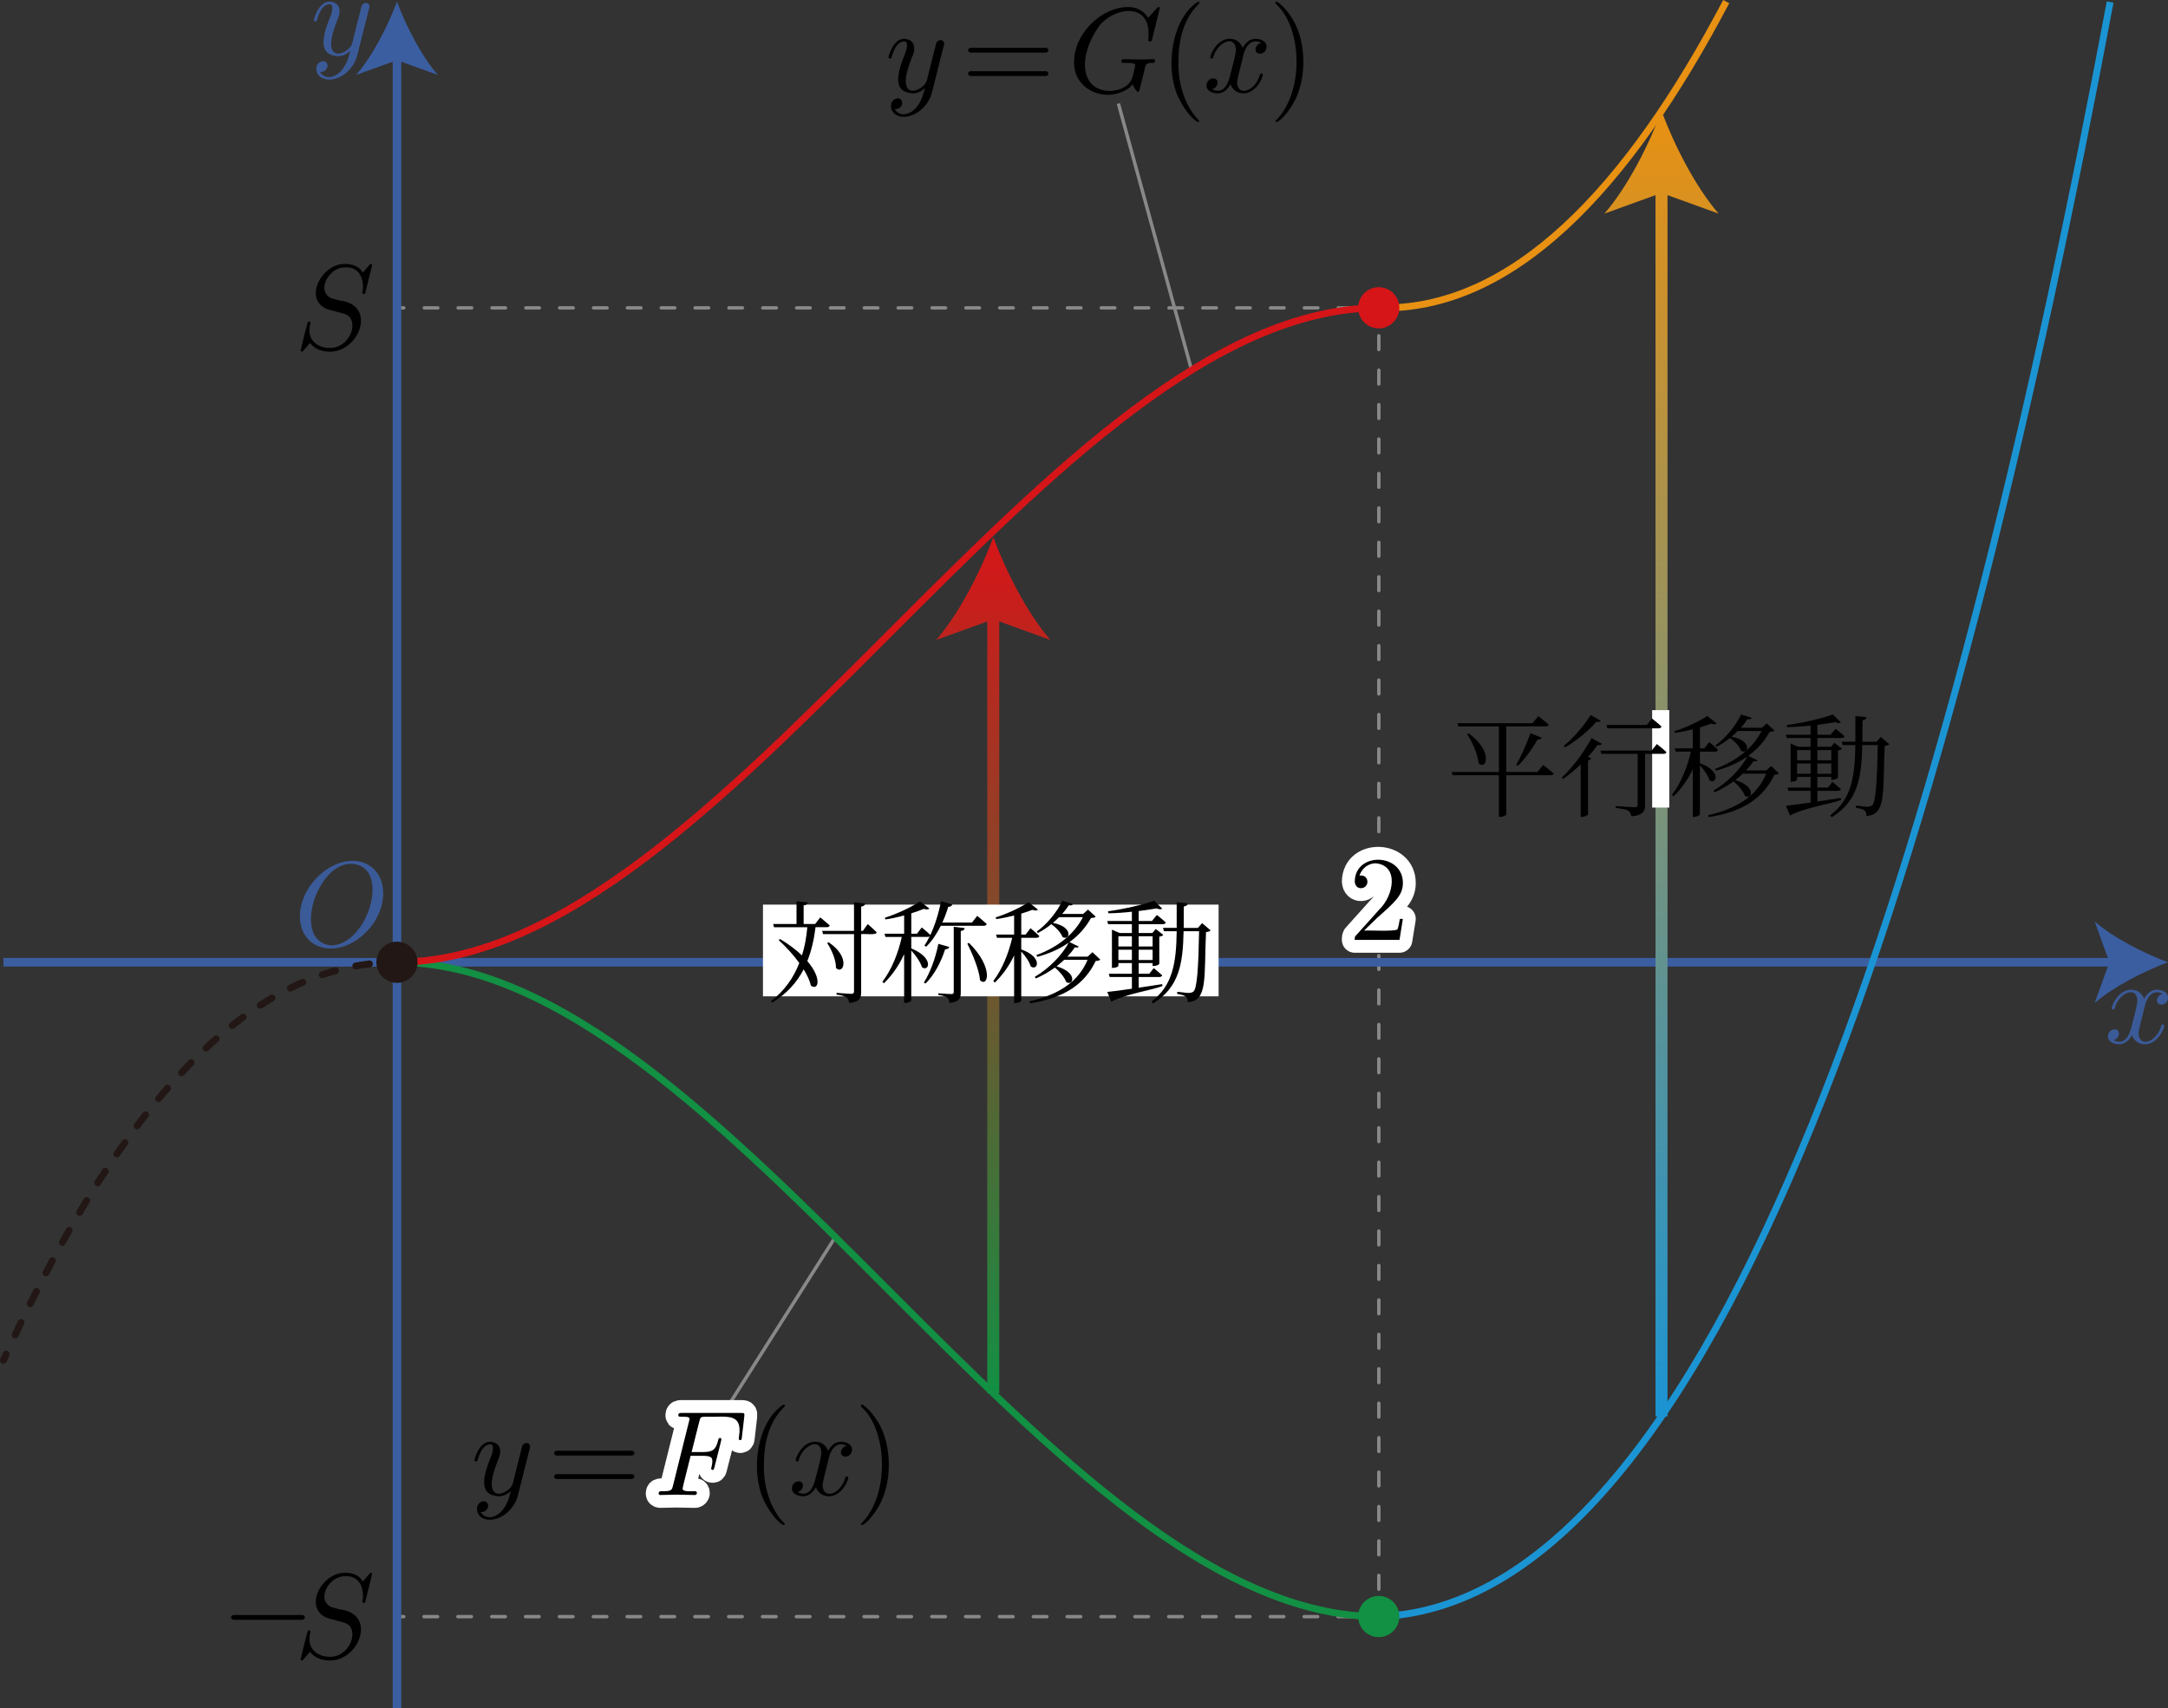 <?xml version="1.0" encoding="UTF-8"?><svg id="_レイヤー_2" xmlns="http://www.w3.org/2000/svg" xmlns:xlink="http://www.w3.org/1999/xlink" viewBox="0 0 179.079 141.141"><rect x="0" y="0" width="179.079" height="141.141" fill="#333333" stroke="none"/><defs><linearGradient id="_名称未設定グラデーション_14" x1="137.243" y1="117.022" x2="137.243" y2="9.169" gradientUnits="userSpaceOnUse"><stop offset="0" stop-color="#1b94d3"/><stop offset="1" stop-color="#e89112"/></linearGradient><linearGradient id="_名称未設定グラデーション_5" x1="82.046" y1="115.113" x2="82.046" y2="44.392" gradientUnits="userSpaceOnUse"><stop offset="0" stop-color="#129043"/><stop offset="1" stop-color="#d61518"/></linearGradient></defs><g id="Workplace"><g id="_2BC_3_08"><path d="M33.352,25.437h-.562c0.0.187 0.0.375 0.0.565" fill="none" stroke="#888" stroke-linecap="round" stroke-miterlimit="10" stroke-width=".283"/><path d="M32.791,27.705c.015,27.134-.013,77.811-.002,104.439" fill="none" stroke="#888" stroke-dasharray="1.138 1.707" stroke-linecap="round" stroke-miterlimit="10" stroke-width=".283"/><path d="M32.789,133.001c0,.19 0.0.378 0.0.565h.562" fill="none" stroke="#888" stroke-linecap="round" stroke-miterlimit="10" stroke-width=".283"/><path d="M35.026,133.566c11.926,0,67.86,0,77.462,0" fill="none" stroke="#888" stroke-dasharray="1.118 1.678" stroke-linecap="round" stroke-miterlimit="10" stroke-width=".283"/><path d="M113.331,133.566h.562v-.563" fill="none" stroke="#888" stroke-linecap="round" stroke-miterlimit="10" stroke-width=".283"/><path d="M113.893,131.299V26.856" fill="none" stroke="#888" stroke-dasharray="1.138 1.707" stroke-linecap="round" stroke-miterlimit="10" stroke-width=".283"/><path d="M113.893,26v-.563h-.562" fill="none" stroke="#888" stroke-linecap="round" stroke-miterlimit="10" stroke-width=".283"/><path d="M111.656,25.437H34.194" fill="none" stroke="#888" stroke-dasharray="1.118 1.678" stroke-linecap="round" stroke-miterlimit="10" stroke-width=".283"/><path d="M112.672,76.886l1.056-1.029c1.554-1.374,2.152-1.914,2.152-2.91.002-2.465-3.923-2.596-3.976-.13.034.821,1.054.675,1.046.032,0-.259-.179-.518-.528-.518-.08,0-.1,0-.13.007.23-.647.767-1.014,1.345-1.014,1.943.182,1.491,2.679.289,3.827,0,0-1.913,2.13-1.913,2.13-.11.112-.11.133-.11.371h3.697l.279-1.734h-.249c-.05.299-.12.737-.219.888-.48.162-2.165.045-2.74.079" fill="#fff" stroke="#fff" stroke-linecap="round" stroke-linejoin="round" stroke-width="2.126"/><path d="M112.672,76.886l1.056-1.029c1.554-1.374,2.152-1.914,2.152-2.91.002-2.465-3.923-2.596-3.976-.13.034.821,1.054.675,1.046.032,0-.259-.179-.518-.528-.518-.08,0-.1,0-.13.007.23-.647.767-1.014,1.345-1.014,1.943.182,1.491,2.679.289,3.827,0,0-1.913,2.13-1.913,2.13-.11.112-.11.133-.11.371h3.697l.279-1.734h-.249c-.05.299-.12.737-.219.888-.48.162-2.165.045-2.74.079"/><path d="M24.831,133.828c.469.058.479-.456,0-.399,0,0-5.391,0-5.391,0-.474-.058-.474.456,0,.399,0,0,5.391,0,5.391,0"/><path d="M30.739,130.046c-.021-.13-.144-.158-.289.05,0,0-.478.565-.478.565-.259-.468-.777-.716-1.425-.716-1.979-.091-3.601,2.999-1.425,3.766,0,0,1.066.281,1.066.281.369.09.917.237.917,1.054,0,.899-.817,1.835-1.794,1.835-.975.046-2.041-.594-1.684-1.993.083-.162-.111-.234-.199-.14-.04.04-.598,2.313-.598,2.342,0,.061.05.101.11.101.05,0,.06-.011.179-.151l.488-.568c.429.579,1.106.72,1.684.72,2.405-.029,3.859-3.864.777-4.227-.219-.058-.578-.158-.668-.176-1.351-.573-.223-2.635,1.136-2.561,1.145-.059,1.604.972,1.395,2.101,0,.011,0,.101.119.101.1,0,.11-.032.15-.201l.538-2.18"/><path d="M30.739,21.91c-.021-.13-.144-.158-.289.05,0,0-.478.565-.478.565-.259-.468-.777-.716-1.425-.716-1.979-.091-3.601,2.999-1.425,3.766,0,0,1.066.281,1.066.281.369.09.917.237.917,1.054,0,.899-.817,1.835-1.794,1.835-.975.046-2.041-.594-1.684-1.993.083-.162-.111-.234-.199-.14-.04.04-.598,2.313-.598,2.342,0,.061.05.101.11.101.05,0,.06-.011.179-.151l.488-.568c.429.579,1.106.72,1.684.72,2.405-.029,3.859-3.864.777-4.227-.219-.058-.578-.158-.668-.176-1.351-.573-.223-2.635,1.136-2.561,1.145-.059,1.604.972,1.395,2.101,0,.011,0,.101.119.101.1,0,.11-.032.15-.201l.538-2.18"/><line x1="32.79" y1="141.141" x2="32.79" y2="4.408" fill="none" stroke="#3b5ea1" stroke-miterlimit="10" stroke-width=".709"/><path d="M32.79.132c.747,2.013,2.021,4.509,3.37,6.057l-3.37-1.219-3.37,1.219c1.349-1.548,2.624-4.045,3.37-6.057Z" fill="#3b5ea1"/><path d="M30.477.74c.202-.478-.334-.688-.598-.291-.209.766-.581,2.323-.787,3.129-.156.639-1.72,1.523-1.744.04,0-.457.17-1.075.508-1.953.373-.751.23-1.466-.618-1.532-.947,0-1.315,1.443-1.315,1.532,0,.101.1.101.12.101.1,0,.109-.022.159-.18.269-.935.668-1.234,1.006-1.234.435-.041.181.793.08,1.014-.641,1.585-1.079,3.184.638,3.277.389,0,.728-.169,1.006-.446-.13.518-.249,1.007-.647,1.532-.392.553-1.352,1.01-1.854.212.307.032.615-.171.628-.529-.063-.629-.977-.359-.927.298,0,.496.439.867,1.056.867,1.026,0,2.053-.906,2.332-2.032l.957-3.806" fill="#3b5a98"/><line x1=".283" y1="79.502" x2="174.802" y2="79.502" fill="none" stroke="#3b5ea1" stroke-miterlimit="10" stroke-width=".709"/><path d="M179.079,79.502c-2.013.747-4.509,2.021-6.057,3.37l1.219-3.37-1.219-3.37c1.548,1.349,4.045,2.624,6.057,3.37Z" fill="#3b5ea1"/><path d="M177.156,83.161c.076-.487.557-1.563,1.485-1.043-.483.063-.734.84-.1.885.219,0,.538-.18.538-.579,0-.518-.588-.655-.927-.655-.578,0-.927.525-1.046.755-.249-.658-.787-.755-1.076-.755-1.036,0-1.604,1.284-1.604,1.532.011.156.248.125.249-.011.355-1.277,1.811-1.872,1.873-.637,0,.309-.17.979-.538,2.37-.245.842-.702,1.281-1.445.91.499-.064.686-.882.1-.889-.299,0-.548.259-.548.579,0,.457.498.655.937.655.658,0,1.017-.694,1.046-.755.119.367.478.755,1.076.755,1.026,0,1.594-1.284,1.594-1.532-.013-.166-.248-.113-.249.011-.398,1.371-1.808,1.809-1.873.647.004-.401.406-1.758.508-2.245" fill="#3b5a98"/><path d="M31.656,73.803c0-1.604-1.056-2.68-2.541-2.68-2.152,0-4.345,2.263-4.345,4.583,0,1.655,1.116,2.662,2.551,2.662,2.113,0,4.335-2.183,4.335-4.565ZM27.381,78.109c-3.32-.257-1.231-6.868,1.674-6.737,3.284.161,1.377,6.659-1.674,6.737" fill="#3b5a98"/><line x1="68.998" y1="102.205" x2="60.221" y2="116.041" fill="none" stroke="#888" stroke-miterlimit="10" stroke-width=".283"/><path d="M57.046,120.278h.967c.747,0,.827.158.827.446,0,.072,0,.191-.07.489-.057.112-.027.229.09.23.1,0,.1-.032.15-.209.01-.055.604-2.337.578-2.324-.029-.157-.247-.165-.269.101-.209.777-.439.957-1.286.957h-.907l.638-2.532c.09-.349.1-.388.538-.388,1.609.071,3.06-.433,2.74,1.633-.016.184-.07.267.1.302.11,0,.12-.061.14-.252l.199-1.723c.03-.27-.02-.27-.269-.27h-4.883c-.199,0-.299,0-.299.202,0,.108.09.108.279.108.369,0,.647,0,.647.18,0,.04,0,.061-.05.237l-1.315,5.273c-.1.389-.119.468-.907.468-.169,0-.279,0-.279.191,0,.119.119.119.149.119.289,0,1.027-.029,1.315-.029.329,0,1.156.029,1.485.029.169.034.292-.177.149-.299-.16-.061-1.156.108-1.116-.23-.027-.043.639-2.599.658-2.709" fill="#fff" stroke="#fff" stroke-linecap="round" stroke-linejoin="round" stroke-width="2.126"/><path d="M43.745,119.721c.202-.478-.334-.688-.598-.291-.209.766-.581,2.323-.787,3.129-.156.639-1.72,1.523-1.744.04,0-.457.17-1.075.508-1.953.373-.751.23-1.466-.618-1.532-.947,0-1.315,1.443-1.315,1.532,0,.101.1.101.12.101.1,0,.109-.022.159-.18.269-.935.668-1.234,1.006-1.234.435-.041.181.793.08,1.014-.641,1.585-1.079,3.184.638,3.277.389,0,.728-.169,1.006-.446-.13.518-.249,1.007-.647,1.532-.392.553-1.351,1.01-1.854.212.307.032.615-.171.628-.529-.063-.629-.977-.359-.927.298,0,.496.439.867,1.056.867,1.026,0,2.053-.906,2.332-2.032l.957-3.806"/><path d="M52.058,120.257c.453.056.46-.449.01-.399h-5.969c-.442-.052-.451.454.01.399,0,0,5.949,0,5.949,0ZM52.068,122.192c.442.052.45-.454-.01-.399h-5.949c-.452-.056-.46.449-.01.399h5.969"/><path d="M57.046,120.278h.967c.747,0,.827.158.827.446,0,.072,0,.191-.07.489-.057.112-.027.229.09.23.1,0,.1-.032.15-.209.01-.055.604-2.337.578-2.324-.029-.157-.247-.165-.269.101-.209.777-.439.957-1.286.957h-.907l.638-2.532c.09-.349.1-.388.538-.388,1.609.071,3.06-.433,2.74,1.633-.016.184-.07.267.1.302.11,0,.12-.061.14-.252l.199-1.723c.03-.27-.02-.27-.269-.27h-4.883c-.199,0-.299,0-.299.202,0,.108.09.108.279.108.369,0,.647,0,.647.18,0,.04,0,.061-.05.237l-1.315,5.273c-.1.389-.119.468-.907.468-.169,0-.279,0-.279.191,0,.119.119.119.149.119.289,0,1.027-.029,1.315-.029.329,0,1.156.029,1.485.029.169.034.292-.177.149-.299-.16-.061-1.156.108-1.116-.23-.027-.043.639-2.599.658-2.709"/><path d="M64.833,125.908c-1.285-1.276-1.78-3.265-1.734-4.885,0-1.734.379-3.467,1.604-4.712.178-.155.171-.237.03-.27-2.179,1.331-2.845,5.567-1.554,8.093.602,1.188,1.581,2.148,1.654,1.773"/><path d="M68.454,120.505c.076-.488.557-1.563,1.485-1.043-.483.063-.734.84-.1.885.219,0,.538-.18.538-.579,0-.518-.588-.655-.927-.655-.578,0-.927.525-1.046.755-.249-.658-.787-.755-1.076-.755-1.036,0-1.604,1.284-1.604,1.532.011.156.248.125.249-.011.355-1.277,1.811-1.872,1.873-.637,0,.309-.17.979-.538,2.37-.245.842-.702,1.281-1.445.91.499-.064.686-.882.1-.889-.299,0-.548.259-.548.579,0,.457.498.655.937.655.658,0,1.017-.694,1.046-.755.119.367.478.755,1.076.755,1.026,0,1.594-1.284,1.594-1.532-.013-.166-.248-.113-.249.011-.398,1.371-1.808,1.809-1.873.647.004-.401.406-1.758.508-2.245"/><path d="M73.416,121.023c0-.777-.11-1.982-.658-3.108-.598-1.227-1.455-1.874-1.555-1.874-.16.043-.139.123.09.331,2.055,2.041,2.168,7.264-.189,9.536.069.386,1.098-.626,1.684-1.845.508-1.094.628-2.201.628-3.04"/><line x1="98.428" y1="30.579" x2="92.381" y2="8.555" fill="none" stroke="#888" stroke-miterlimit="10" stroke-width=".283"/><path d="M77.944,3.811c.202-.478-.334-.688-.598-.291-.209.766-.581,2.323-.787,3.129-.156.639-1.72,1.523-1.744.04,0-.457.17-1.075.508-1.953.373-.751.23-1.466-.618-1.532-.947,0-1.315,1.443-1.315,1.532,0,.101.1.101.12.101.1,0,.109-.022.159-.18.269-.935.668-1.234,1.006-1.234.435-.041.181.793.08,1.014-.641,1.585-1.079,3.184.638,3.277.389,0,.728-.169,1.006-.446-.13.518-.249,1.007-.647,1.532-.392.553-1.352,1.01-1.854.212.307.032.615-.171.628-.529-.063-.629-.977-.359-.927.298,0,.496.439.867,1.056.867,1.026,0,2.053-.906,2.332-2.032l.957-3.806"/><path d="M86.257,4.347c.453.056.46-.449.01-.399h-5.969c-.442-.052-.451.454.01.399h5.949ZM86.267,6.282c.442.052.45-.454-.01-.399h-5.949c-.452-.056-.46.449-.01.399h5.969"/><path d="M95.799.682c-.009-.081-.09-.186-.259.018,0,0-.698.77-.698.77-.09-.14-.548-.888-1.654-.888-2.222,0-4.464,2.201-4.464,4.514-.09,2.095,2.144,3.287,3.966,2.489.498-.198.688-.406.867-.608.09.252.349.619.449.619.129.005.156-.395.239-.647,0,0,.189-.766.189-.766.211-.587.007-1.045.817-.986.05,0,.159-.011.159-.201,0-.068-.05-.108-.13-.108-.229,0-.817.029-1.046.029-.309,0-1.086-.029-1.395-.029-.09,0-.209,0-.209.198,0,.111.08.111.299.111.02.014.922-.058.837.209,0,.09-.109.536-.209.906-.279,1.097-1.574,1.205-1.923,1.205-2.48-.085-2.559-2.955-.857-5.342,1.099-1.493,4.124-2.095,4.096.64,0,.396-.03.406-.03.507,0,.101.11.101.15.101.13,0,.13-.022.179-.202l.628-2.54"/><path d="M99.075,9.998c-1.285-1.276-1.78-3.265-1.734-4.885,0-1.734.379-3.467,1.604-4.712.178-.155.171-.237.03-.27-2.179,1.331-2.845,5.567-1.554,8.093.602,1.188,1.581,2.148,1.654,1.773"/><path d="M102.696,4.596c.076-.488.557-1.563,1.485-1.043-.483.063-.734.84-.1.885.219,0,.538-.18.538-.579,0-.518-.588-.655-.927-.655-.578,0-.927.525-1.046.755-.249-.658-.787-.755-1.076-.755-1.036,0-1.604,1.284-1.604,1.532.011.156.248.125.249-.011.355-1.277,1.811-1.872,1.873-.637,0,.309-.17.979-.538,2.37-.245.842-.702,1.281-1.445.91.499-.064.686-.882.1-.889-.299,0-.548.259-.548.579,0,.457.498.655.937.655.658,0,1.017-.694,1.046-.755.119.367.478.755,1.076.755,1.026,0,1.594-1.284,1.594-1.532-.013-.166-.248-.113-.249.011-.398,1.371-1.808,1.809-1.873.647.004-.401.406-1.758.508-2.245"/><path d="M107.659,5.114c0-.777-.11-1.982-.658-3.108-.598-1.227-1.455-1.874-1.555-1.874-.16.042-.139.123.089.331,2.055,2.041,2.168,7.264-.189,9.536.069.386,1.098-.626,1.684-1.845.508-1.094.628-2.201.628-3.04"/><path d="M32.79,79.501c-.188-0-.376.002-.563.008" fill="none" stroke="#221714" stroke-linecap="round" stroke-linejoin="bevel" stroke-width=".567"/><path d="M30.518,79.637c-11.82,1.437-21.61,14.135-29.637,31.447" fill="none" stroke="#221714" stroke-dasharray="1.145 1.717" stroke-linecap="round" stroke-linejoin="bevel" stroke-width=".567"/><path d="M.518,111.872c-.078.172-.157.344-.235.516" fill="none" stroke="#221714" stroke-linecap="round" stroke-linejoin="bevel" stroke-width=".567"/><path d="M32.79,79.502c27.151.066,53.98,54.032,81.103,54.065" fill="none" stroke="#129043" stroke-linejoin="bevel" stroke-width=".567"/><path d="M113.893,133.566c29.426-1.077,48.312-68.976,60.407-133.398" fill="none" stroke="#1b94d3" stroke-linejoin="bevel" stroke-width=".567"/><path d="M32.79,79.502c27.154-.066,53.974-54.026,81.103-54.065" fill="none" stroke="#d61518" stroke-linejoin="bevel" stroke-width=".567"/><path d="M113.893,25.437c10.981.26,20.5-9.725,28.693-25.305" fill="none" stroke="#e89112" stroke-linejoin="bevel" stroke-width=".567"/><circle cx="113.885" cy="133.557" r="1.701" fill="#129043"/><circle cx="113.885" cy="25.43" r="1.701" fill="#d61518"/><circle cx="32.79" cy="79.502" r="1.701" fill="#221714"/><path d="M141.961,17.649c-1.889-2.167-3.673-5.663-4.718-8.48-1.044,2.817-2.828,6.313-4.717,8.48l4.221-1.527v100.9h.992V16.122l4.222,1.527Z" fill="url(#_名称未設定グラデーション_14)"/><rect x="136.47" y="58.671" width="1.416" height="8.05" fill="#fff"/><path d="M121.32,60.595l-.129.058c.405.644.883,1.637.939,2.403.654.615,1.243-.968-.81-2.46ZM126.419,60.577c-.341.939-.801,1.971-1.178,2.608l.129.09c.571-.543,1.169-1.363,1.629-2.173.194.018.304-.065.341-.155l-.92-.37ZM120.39,59.75l.074.266h3.351v3.766h-3.912l.083.266h3.829v3.442h.092c.313,0,.515-.155.515-.212v-3.23h3.664c.138,0,.23-.047.249-.137-.331-.306-.866-.709-.866-.709l-.478.579h-2.568v-3.766h3.268c.119,0,.211-.047.239-.147-.331-.295-.865-.698-.865-.698l-.479.579h-6.195"/><path d="M131.388,59.077c-.451.745-1.363,1.853-2.219,2.55l.101.119c1.022-.579,2.034-1.464,2.596-2.115.212.043.295.007.35-.083l-.828-.471ZM132.704,59.897l.064.277h4.234c.12,0,.212-.047.24-.147-.295-.288-.792-.665-.792-.665l-.423.536h-3.323ZM131.452,60.984c-.488.968-1.473,2.356-2.449,3.259l.101.112c.515-.342,1.013-.766,1.464-1.198v4.335c.217.034.595-.123.608-.201,0,0,0-4.475,0-4.475.147-.029.24-.09.276-.165l-.285-.112c.313-.349.589-.691.801-.993.221.036.295,0,.35-.093l-.865-.468ZM132.198,62.016l.074.266h3.001v4.205c0,.147-.064.205-.267.205-.249,0-1.546-.093-1.546-.093v.147c.783.147,1.166.065,1.298.698.985-.083,1.123-.45,1.123-.928v-4.234h1.528c.129,0,.221-.047.24-.14-.295-.284-.792-.669-.792-.669l-.433.543h-4.225"/><path d="M143.813,59.031c-.423.914-1.27,1.953-2.117,2.55l.092.119c.387-.191.764-.45,1.114-.727.359.248.792.691.921,1.061.608.338.957-.831-.792-1.169.175-.147.35-.306.506-.471h1.97c-.691,1.371-2.062,2.486-3.839,3.13l.074.147c1.022-.277,1.887-.673,2.596-1.176-.543,1.029-1.639,2.151-2.799,2.824l.083.14c.552-.241,1.096-.554,1.574-.903.378.313.801.798.93,1.194.589.378,1.003-.77-.792-1.295.221-.176.433-.353.626-.536h1.933c-.736,1.77-2.319,2.863-4.805,3.435l.064.155c2.881-.45,4.511-1.612,5.413-3.496.221-.018.313-.036.377-.119l-.644-.608-.396.367h-1.675c.239-.259.451-.514.617-.773.175.047.276.029.322-.054l-.764-.378c.773-.554,1.353-1.227,1.777-1.989.221-.011.322-.029.387-.112l-.635-.579-.405.36h-1.731c.211-.241.396-.478.552-.72.221.04.295-.007.341-.101l-.875-.277ZM141.024,59.153c-.58.396-1.758.964-2.725,1.259l.055.14c.478-.065.994-.176,1.473-.295v1.572h-1.491l.074.27h1.261c-.304,1.288-.819,2.594-1.565,3.568l.129.13c.663-.644,1.197-1.407,1.593-2.245v3.939c.242.031.61-.129.589-.201,0,0,0-4.061,0-4.061.322.342.672.838.782,1.234.571.414,1.05-.755-.782-1.407v-.957h1.252c.129,0,.221-.047.24-.147-.276-.277-.727-.647-.727-.647l-.405.525h-.359v-1.73c.35-.108.663-.212.92-.313.221.076.377.076.46-.018l-.773-.615"/><path d="M147.907,61.7v2.881h.092c.493-.043.447-.145.442-.396,0,0,1.114,0,1.114,0v.885h-1.905l.074.266h1.832v.968c-.883.13-1.62.23-2.034.266l.331.809c1.216-.663,3.484-.969,4.234-1.306,0,0-.037-.147-.037-.147l-1.933.295v-.885h1.703c.119,0,.211-.043.239-.137-.276-.259-.7-.597-.7-.597l-.368.468h-.875v-.885h1.151c.012.25-.048.248.092.241.249,0,.46-.137.46-.176v-2.245c.184-.029.276-.083.331-.147l-.626-.489-.276.331h-1.132v-.727h1.988c.138,0,.221-.043.249-.147-.286-.266-.736-.615-.736-.615l-.405.496h-1.096v-.82c.552-.065,1.059-.147,1.482-.219.203.093.378.093.46.018l-.663-.655c-.856.313-2.495.702-3.811.874l.037.169c.626-.011,1.298-.058,1.933-.13v.763h-2.034l.073.266h1.961v.727h-1.013l-.635-.273v.273ZM149.555,63.081v.849h-1.114v-.849h1.114ZM150.116,63.081h1.151v.849h-1.151v-.849ZM149.555,62.815h-1.114v-.845h1.114v.845ZM150.116,62.815v-.845h1.151v.845h-1.151ZM153.255,59.153v2.126h-1.132l.083.277h1.05c-.037,2.594-.313,4.471-2.081,5.806l.129.158c2.163-1.335,2.467-3.277,2.522-5.964h1.28c-.055,3.018-.166,4.676-.451,4.968-.273.261-.888.046-1.353.04,0,0-.009.165-.009.165.524.114.892.132.866.68,1.699-.052,1.342-2.091,1.519-5.78.202-.029.322-.072.377-.147l-.7-.597-.35.396h-1.169l.009-1.77c.221-.036.304-.119.331-.255l-.92-.101"/><path d="M82.046,44.392c-1.044,2.817-2.828,6.313-4.717,8.48l4.221-1.527v63.768h.992v-63.769l4.223,1.527c-1.889-2.167-3.673-5.663-4.718-8.48Z" fill="url(#_名称未設定グラデーション_5)"/><rect x="63.022" y="74.739" width="37.635" height="7.577" fill="#fff"/><path d="M68.445,77.849l-.119.065c.359.543.736,1.389.727,2.061.608.597,1.243-.892-.608-2.126ZM64.44,77.583l-.12.09c.552.496,1.188,1.18,1.703,1.889-.469,1.216-1.215,2.284-2.338,3.158l.092.119c1.215-.737,2.043-1.665,2.605-2.752.285.46.506.928.598,1.342.608.46.958-.568-.295-2.025.341-.845.552-1.784.681-2.799h.93c.129,0,.211-.043.239-.147-.304-.273-.782-.662-.782-.662l-.423.543h-.948v-1.536c.23-.029.322-.119.341-.248l-.93-.094v1.878h-1.933l.074.266h2.752c-.073.82-.211,1.604-.442,2.331-.451-.432-1.04-.892-1.804-1.353ZM70.543,74.554v2.356h-2.633l.074.266h2.559v4.723c0,.155-.055.212-.23.212-.211,0-1.215-.083-1.215-.083v.147c.433.054.681.126.828.237.129.101.194.259.221.453.883-.093.985-.417.985-.903v-4.788c.41-.035,1.269.109,1.28-.147-.276-.284-.736-.68-.736-.68l-.405.561h-.138v-2.007c.221-.029.313-.119.341-.248l-.93-.101"/><path d="M80.041,77.903l-.138.058c.414.835.967,2.108,1.05,3.029.663.626,1.141-1.05-.911-3.086ZM77.51,77.979c-.24,1.223-.7,2.41-1.197,3.201l.138.076c.681-.662,1.252-1.694,1.62-2.827.203,0,.304-.072.341-.194l-.902-.255ZM78.78,76.569v5.378c0,.137-.046.183-.211.183-.175,0-1.059-.065-1.059-.065v.137c.594.11.868.127.92.655.828-.083.93-.385.93-.867v-5.072c.221-.025.304-.108.331-.237l-.911-.112ZM77.731,74.454c-.193,1.004-.506,1.986-.884,2.799-.267-.277-.709-.626-.709-.626l-.396.514h-.469v-1.683c.396-.122.755-.252,1.04-.37.221.076.387.065.451-.029l-.773-.586c-.617.421-1.869,1.029-2.909,1.353l.055.137c.506-.072,1.04-.191,1.546-.331v1.511h-1.62l.074.266h1.353c-.295,1.335-.828,2.68-1.602,3.701l.12.13c.709-.691,1.27-1.511,1.675-2.414v4.032h.083c.295,0,.506-.147.506-.202v-4.126c.359.389.755.95.884,1.381.571.424,1.04-.763-.884-1.554v-.95h1.353c.083,0,.147-.018.175-.072-.138.291-.285.561-.442.791l.147.09c.46-.45.866-1.047,1.206-1.73h3.553c.129,0,.211-.047.239-.147-.295-.277-.782-.673-.782-.673l-.433.554h-2.449c.184-.406.35-.845.488-1.299.194,0,.304-.083.332-.194l-.93-.273"/><path d="M87.753,74.414c-.423.914-1.27,1.953-2.117,2.55l.092.119c.387-.191.764-.45,1.114-.727.359.248.792.691.921,1.061.608.338.957-.831-.792-1.169.175-.147.35-.306.506-.471h1.97c-.691,1.371-2.062,2.486-3.839,3.13l.074.147c1.022-.277,1.887-.673,2.596-1.176-.543,1.029-1.639,2.151-2.799,2.824l.083.14c.552-.241,1.096-.554,1.574-.903.378.313.801.798.93,1.194.589.378,1.003-.77-.792-1.295.221-.176.433-.353.626-.536h1.933c-.736,1.77-2.319,2.863-4.805,3.435l.064.155c2.881-.45,4.511-1.612,5.413-3.496.221-.018.313-.036.377-.119l-.644-.608-.396.367h-1.675c.239-.259.451-.514.617-.773.175.047.276.029.322-.054l-.764-.378c.773-.554,1.353-1.227,1.777-1.989.221-.011.322-.029.387-.112l-.635-.579-.405.36h-1.731c.211-.241.396-.478.552-.72.221.04.295-.007.341-.101l-.875-.277ZM84.964,74.536c-.58.396-1.758.964-2.725,1.259l.055.14c.478-.065.994-.176,1.473-.295v1.572h-1.491l.074.27h1.261c-.304,1.288-.819,2.594-1.565,3.568l.129.13c.663-.644,1.197-1.407,1.592-2.245v3.939c.242.031.61-.129.589-.201,0,0,0-4.061,0-4.061.322.342.672.838.782,1.234.571.414,1.05-.755-.782-1.407v-.957h1.252c.129,0,.221-.047.24-.147-.276-.277-.727-.647-.727-.647l-.405.525h-.359v-1.73c.35-.108.663-.212.92-.313.221.076.377.076.46-.018l-.773-.615"/><path d="M91.847,77.083v2.881h.092c.493-.043.447-.145.442-.396,0,0,1.114,0,1.114,0v.885h-1.905l.074.266h1.832v.968c-.883.13-1.62.23-2.034.266l.331.809c1.216-.663,3.484-.969,4.234-1.306,0,0-.037-.147-.037-.147l-1.933.295v-.885h1.703c.119,0,.211-.043.239-.137-.276-.259-.7-.597-.7-.597l-.368.468h-.875v-.885h1.151c.012.25-.048.248.092.241.249,0,.46-.137.46-.176v-2.245c.184-.029.276-.083.331-.147l-.626-.489-.276.331h-1.132v-.727h1.988c.138,0,.221-.043.249-.147-.286-.266-.736-.615-.736-.615l-.405.496h-1.096v-.82c.552-.065,1.059-.147,1.482-.219.203.093.378.093.46.018l-.663-.655c-.856.313-2.495.702-3.811.874l.037.169c.626-.011,1.298-.058,1.933-.13v.763h-2.034l.073.266h1.961v.727h-1.013l-.635-.273v.273ZM93.495,78.464v.849h-1.114v-.849h1.114ZM94.056,78.464h1.151v.849h-1.151v-.849ZM93.495,78.198h-1.114v-.845h1.114v.845ZM94.056,78.198v-.845h1.151v.845h-1.151ZM97.195,74.536v2.126h-1.132l.083.277h1.05c-.037,2.594-.313,4.471-2.081,5.806l.129.158c2.163-1.335,2.467-3.277,2.522-5.964h1.28c-.055,3.018-.166,4.676-.451,4.968-.273.261-.888.046-1.353.04,0,0-.009.165-.009.165.524.114.892.132.866.68,1.699-.052,1.342-2.091,1.519-5.78.202-.029.322-.072.377-.147l-.7-.597-.35.396h-1.169l.009-1.77c.221-.036.304-.119.331-.255l-.92-.101"/></g></g></svg>